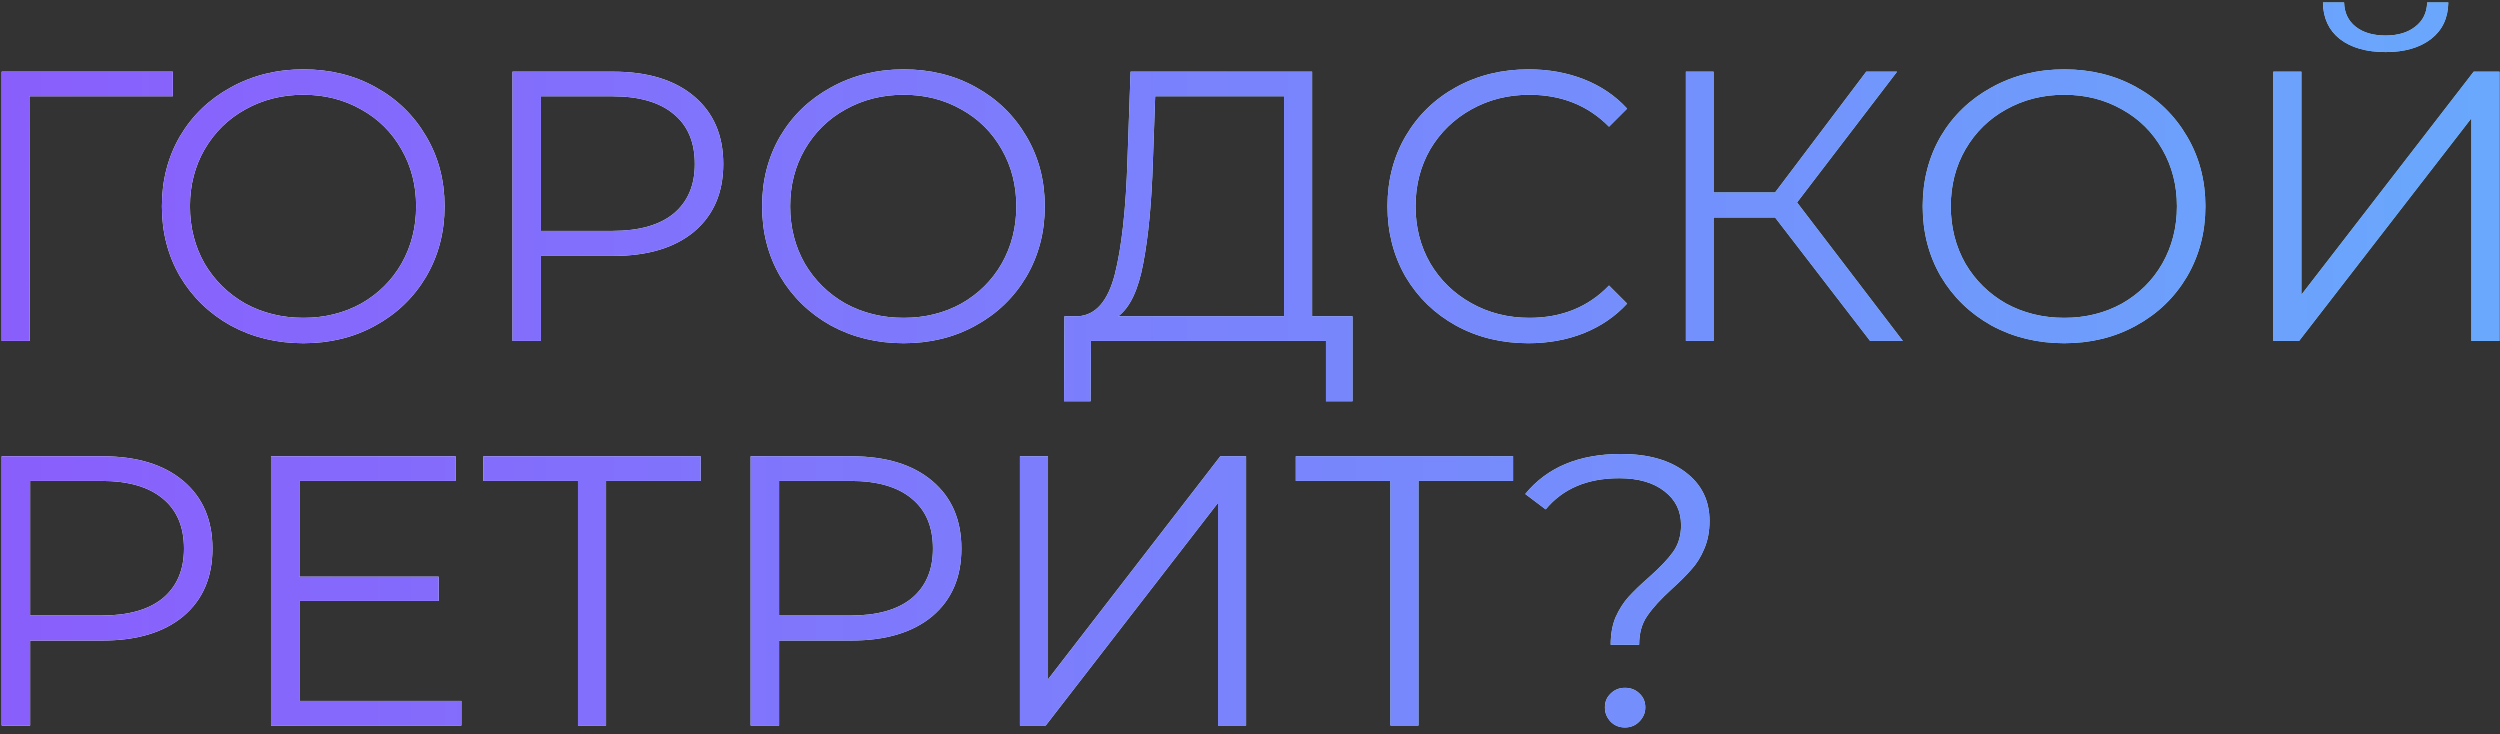 <?xml version="1.0" encoding="UTF-8"?> <svg xmlns="http://www.w3.org/2000/svg" width="286" height="84" viewBox="0 0 286 84" fill="none"><rect x="0" y="0" width="286" height="84" fill="#333333" stroke="none"/> <path d="M19.772 11.016H3.36L3.404 39H0.192V8.2H19.772V11.016ZM34.712 39.264C31.661 39.264 28.889 38.589 26.396 37.24C23.932 35.861 21.996 33.984 20.588 31.608C19.209 29.232 18.52 26.563 18.52 23.6C18.52 20.637 19.209 17.968 20.588 15.592C21.996 13.216 23.932 11.353 26.396 10.004C28.889 8.625 31.661 7.936 34.712 7.936C37.762 7.936 40.505 8.611 42.94 9.96C45.404 11.309 47.34 13.187 48.748 15.592C50.156 17.968 50.86 20.637 50.86 23.6C50.86 26.563 50.156 29.247 48.748 31.652C47.34 34.028 45.404 35.891 42.94 37.24C40.505 38.589 37.762 39.264 34.712 39.264ZM34.712 36.36C37.146 36.36 39.346 35.817 41.312 34.732C43.277 33.617 44.817 32.092 45.932 30.156C47.046 28.191 47.604 26.005 47.604 23.6C47.604 21.195 47.046 19.024 45.932 17.088C44.817 15.123 43.277 13.597 41.312 12.512C39.346 11.397 37.146 10.84 34.712 10.84C32.277 10.84 30.062 11.397 28.068 12.512C26.102 13.597 24.548 15.123 23.404 17.088C22.289 19.024 21.732 21.195 21.732 23.6C21.732 26.005 22.289 28.191 23.404 30.156C24.548 32.092 26.102 33.617 28.068 34.732C30.062 35.817 32.277 36.36 34.712 36.36ZM70.157 8.2C74.088 8.2 77.168 9.139 79.397 11.016C81.627 12.893 82.742 15.475 82.742 18.76C82.742 22.045 81.627 24.627 79.397 26.504C77.168 28.352 74.088 29.276 70.157 29.276H61.886V39H58.63V8.2H70.157ZM70.07 26.416C73.12 26.416 75.452 25.756 77.066 24.436C78.679 23.087 79.486 21.195 79.486 18.76C79.486 16.267 78.679 14.36 77.066 13.04C75.452 11.691 73.12 11.016 70.07 11.016H61.886V26.416H70.07ZM103.376 39.264C100.325 39.264 97.553 38.589 95.06 37.24C92.596 35.861 90.66 33.984 89.252 31.608C87.873 29.232 87.184 26.563 87.184 23.6C87.184 20.637 87.873 17.968 89.252 15.592C90.66 13.216 92.596 11.353 95.06 10.004C97.553 8.625 100.325 7.936 103.376 7.936C106.426 7.936 109.169 8.611 111.604 9.96C114.068 11.309 116.004 13.187 117.412 15.592C118.82 17.968 119.524 20.637 119.524 23.6C119.524 26.563 118.82 29.247 117.412 31.652C116.004 34.028 114.068 35.891 111.604 37.24C109.169 38.589 106.426 39.264 103.376 39.264ZM103.376 36.36C105.81 36.36 108.01 35.817 109.976 34.732C111.941 33.617 113.481 32.092 114.596 30.156C115.71 28.191 116.268 26.005 116.268 23.6C116.268 21.195 115.71 19.024 114.596 17.088C113.481 15.123 111.941 13.597 109.976 12.512C108.01 11.397 105.81 10.84 103.376 10.84C100.941 10.84 98.726 11.397 96.732 12.512C94.766 13.597 93.212 15.123 92.068 17.088C90.953 19.024 90.396 21.195 90.396 23.6C90.396 26.005 90.953 28.191 92.068 30.156C93.212 32.092 94.766 33.617 96.732 34.732C98.726 35.817 100.941 36.36 103.376 36.36ZM154.726 36.184V45.908H151.69V39H124.806L124.762 45.908H121.726L121.77 36.184H123.31C125.334 36.067 126.742 34.468 127.534 31.388C128.326 28.279 128.81 23.879 128.986 18.188L129.338 8.2H150.106V36.184H154.726ZM131.89 18.496C131.744 23.189 131.377 27.061 130.79 30.112C130.233 33.133 129.28 35.157 127.93 36.184H146.894V11.016H132.154L131.89 18.496ZM174.832 39.264C171.781 39.264 169.024 38.589 166.56 37.24C164.125 35.891 162.204 34.028 160.796 31.652C159.417 29.247 158.728 26.563 158.728 23.6C158.728 20.637 159.417 17.968 160.796 15.592C162.204 13.187 164.14 11.309 166.604 9.96C169.068 8.611 171.825 7.936 174.876 7.936C177.164 7.936 179.276 8.317 181.212 9.08C183.148 9.843 184.79 10.957 186.14 12.424L184.072 14.492C181.666 12.057 178.63 10.84 174.964 10.84C172.529 10.84 170.314 11.397 168.32 12.512C166.325 13.627 164.756 15.152 163.612 17.088C162.497 19.024 161.94 21.195 161.94 23.6C161.94 26.005 162.497 28.176 163.612 30.112C164.756 32.048 166.325 33.573 168.32 34.688C170.314 35.803 172.529 36.36 174.964 36.36C178.66 36.36 181.696 35.128 184.072 32.664L186.14 34.732C184.79 36.199 183.133 37.328 181.168 38.12C179.232 38.883 177.12 39.264 174.832 39.264ZM203.072 24.876H196.032V39H192.864V8.2H196.032V22.016H203.072L213.5 8.2H217.02L205.58 23.16L217.68 39H213.94L203.072 24.876ZM236.149 39.264C233.099 39.264 230.327 38.589 227.833 37.24C225.369 35.861 223.433 33.984 222.025 31.608C220.647 29.232 219.957 26.563 219.957 23.6C219.957 20.637 220.647 17.968 222.025 15.592C223.433 13.216 225.369 11.353 227.833 10.004C230.327 8.625 233.099 7.936 236.149 7.936C239.2 7.936 241.943 8.611 244.377 9.96C246.841 11.309 248.777 13.187 250.185 15.592C251.593 17.968 252.297 20.637 252.297 23.6C252.297 26.563 251.593 29.247 250.185 31.652C248.777 34.028 246.841 35.891 244.377 37.24C241.943 38.589 239.2 39.264 236.149 39.264ZM236.149 36.36C238.584 36.36 240.784 35.817 242.749 34.732C244.715 33.617 246.255 32.092 247.369 30.156C248.484 28.191 249.041 26.005 249.041 23.6C249.041 21.195 248.484 19.024 247.369 17.088C246.255 15.123 244.715 13.597 242.749 12.512C240.784 11.397 238.584 10.84 236.149 10.84C233.715 10.84 231.5 11.397 229.505 12.512C227.54 13.597 225.985 15.123 224.841 17.088C223.727 19.024 223.169 21.195 223.169 23.6C223.169 26.005 223.727 28.191 224.841 30.156C225.985 32.092 227.54 33.617 229.505 34.732C231.5 35.817 233.715 36.36 236.149 36.36ZM260.067 8.2H263.279V33.72L282.991 8.2H285.939V39H282.727V13.524L263.015 39H260.067V8.2ZM272.915 5.956C270.715 5.956 268.97 5.457 267.679 4.46C266.418 3.463 265.772 2.069 265.743 0.28H268.163C268.192 1.453 268.632 2.377 269.483 3.052C270.334 3.727 271.478 4.064 272.915 4.064C274.323 4.064 275.452 3.727 276.303 3.052C277.183 2.377 277.638 1.453 277.667 0.28H280.087C280.058 2.069 279.398 3.463 278.107 4.46C276.816 5.457 275.086 5.956 272.915 5.956ZM11.72 52.2C15.651 52.2 18.731 53.139 20.96 55.016C23.189 56.893 24.304 59.475 24.304 62.76C24.304 66.045 23.189 68.627 20.96 70.504C18.731 72.352 15.651 73.276 11.72 73.276H3.448V83H0.192V52.2H11.72ZM11.632 70.416C14.683 70.416 17.015 69.756 18.628 68.436C20.241 67.087 21.048 65.195 21.048 62.76C21.048 60.267 20.241 58.36 18.628 57.04C17.015 55.691 14.683 55.016 11.632 55.016H3.448V70.416H11.632ZM52.781 80.184V83H31.001V52.2H52.121V55.016H34.257V65.972H50.185V68.744H34.257V80.184H52.781ZM80.156 55.016H69.332V83H66.121V55.016H55.297V52.2H80.156V55.016ZM97.4 52.2C101.33 52.2 104.41 53.139 106.64 55.016C108.869 56.893 109.984 59.475 109.984 62.76C109.984 66.045 108.869 68.627 106.64 70.504C104.41 72.352 101.33 73.276 97.4 73.276H89.128V83H85.872V52.2H97.4ZM97.312 70.416C100.362 70.416 102.694 69.756 104.308 68.436C105.921 67.087 106.728 65.195 106.728 62.76C106.728 60.267 105.921 58.36 104.308 57.04C102.694 55.691 100.362 55.016 97.312 55.016H89.128V70.416H97.312ZM116.68 52.2H119.892V77.72L139.604 52.2H142.552V83H139.34V57.524L119.628 83H116.68V52.2ZM173.098 55.016H162.274V83H159.062V55.016H148.238V52.2H173.098V55.016ZM184.262 73.76C184.262 72.557 184.453 71.501 184.834 70.592C185.245 69.683 185.743 68.905 186.33 68.26C186.917 67.615 187.679 66.881 188.618 66.06C189.879 64.945 190.803 63.977 191.39 63.156C192.006 62.305 192.314 61.279 192.314 60.076C192.314 58.463 191.683 57.172 190.422 56.204C189.161 55.207 187.43 54.708 185.23 54.708C181.593 54.708 178.791 55.896 176.826 58.272L174.494 56.512C176.987 53.461 180.639 51.936 185.45 51.936C188.53 51.936 190.979 52.625 192.798 54.004C194.646 55.383 195.57 57.245 195.57 59.592C195.57 60.795 195.365 61.865 194.954 62.804C194.573 63.713 194.089 64.491 193.502 65.136C192.945 65.781 192.197 66.529 191.258 67.38C189.997 68.524 189.058 69.551 188.442 70.46C187.826 71.34 187.518 72.44 187.518 73.76H184.262ZM185.89 83.22C185.245 83.22 184.702 83 184.262 82.56C183.822 82.091 183.602 81.548 183.602 80.932C183.602 80.287 183.822 79.759 184.262 79.348C184.702 78.908 185.245 78.688 185.89 78.688C186.565 78.688 187.122 78.908 187.562 79.348C188.002 79.759 188.222 80.287 188.222 80.932C188.222 81.548 187.987 82.091 187.518 82.56C187.078 83 186.535 83.22 185.89 83.22Z" fill="url(#paint0_linear_145_7)"></path> <path d="M19.772 11.016H3.36L3.404 39H0.192V8.2H19.772V11.016ZM34.712 39.264C31.661 39.264 28.889 38.589 26.396 37.24C23.932 35.861 21.996 33.984 20.588 31.608C19.209 29.232 18.52 26.563 18.52 23.6C18.52 20.637 19.209 17.968 20.588 15.592C21.996 13.216 23.932 11.353 26.396 10.004C28.889 8.625 31.661 7.936 34.712 7.936C37.762 7.936 40.505 8.611 42.94 9.96C45.404 11.309 47.34 13.187 48.748 15.592C50.156 17.968 50.86 20.637 50.86 23.6C50.86 26.563 50.156 29.247 48.748 31.652C47.34 34.028 45.404 35.891 42.94 37.24C40.505 38.589 37.762 39.264 34.712 39.264ZM34.712 36.36C37.146 36.36 39.346 35.817 41.312 34.732C43.277 33.617 44.817 32.092 45.932 30.156C47.046 28.191 47.604 26.005 47.604 23.6C47.604 21.195 47.046 19.024 45.932 17.088C44.817 15.123 43.277 13.597 41.312 12.512C39.346 11.397 37.146 10.84 34.712 10.84C32.277 10.84 30.062 11.397 28.068 12.512C26.102 13.597 24.548 15.123 23.404 17.088C22.289 19.024 21.732 21.195 21.732 23.6C21.732 26.005 22.289 28.191 23.404 30.156C24.548 32.092 26.102 33.617 28.068 34.732C30.062 35.817 32.277 36.36 34.712 36.36ZM70.157 8.2C74.088 8.2 77.168 9.139 79.397 11.016C81.627 12.893 82.742 15.475 82.742 18.76C82.742 22.045 81.627 24.627 79.397 26.504C77.168 28.352 74.088 29.276 70.157 29.276H61.886V39H58.63V8.2H70.157ZM70.07 26.416C73.12 26.416 75.452 25.756 77.066 24.436C78.679 23.087 79.486 21.195 79.486 18.76C79.486 16.267 78.679 14.36 77.066 13.04C75.452 11.691 73.12 11.016 70.07 11.016H61.886V26.416H70.07ZM103.376 39.264C100.325 39.264 97.553 38.589 95.06 37.24C92.596 35.861 90.66 33.984 89.252 31.608C87.873 29.232 87.184 26.563 87.184 23.6C87.184 20.637 87.873 17.968 89.252 15.592C90.66 13.216 92.596 11.353 95.06 10.004C97.553 8.625 100.325 7.936 103.376 7.936C106.426 7.936 109.169 8.611 111.604 9.96C114.068 11.309 116.004 13.187 117.412 15.592C118.82 17.968 119.524 20.637 119.524 23.6C119.524 26.563 118.82 29.247 117.412 31.652C116.004 34.028 114.068 35.891 111.604 37.24C109.169 38.589 106.426 39.264 103.376 39.264ZM103.376 36.36C105.81 36.36 108.01 35.817 109.976 34.732C111.941 33.617 113.481 32.092 114.596 30.156C115.71 28.191 116.268 26.005 116.268 23.6C116.268 21.195 115.71 19.024 114.596 17.088C113.481 15.123 111.941 13.597 109.976 12.512C108.01 11.397 105.81 10.84 103.376 10.84C100.941 10.84 98.726 11.397 96.732 12.512C94.766 13.597 93.212 15.123 92.068 17.088C90.953 19.024 90.396 21.195 90.396 23.6C90.396 26.005 90.953 28.191 92.068 30.156C93.212 32.092 94.766 33.617 96.732 34.732C98.726 35.817 100.941 36.36 103.376 36.36ZM154.726 36.184V45.908H151.69V39H124.806L124.762 45.908H121.726L121.77 36.184H123.31C125.334 36.067 126.742 34.468 127.534 31.388C128.326 28.279 128.81 23.879 128.986 18.188L129.338 8.2H150.106V36.184H154.726ZM131.89 18.496C131.744 23.189 131.377 27.061 130.79 30.112C130.233 33.133 129.28 35.157 127.93 36.184H146.894V11.016H132.154L131.89 18.496ZM174.832 39.264C171.781 39.264 169.024 38.589 166.56 37.24C164.125 35.891 162.204 34.028 160.796 31.652C159.417 29.247 158.728 26.563 158.728 23.6C158.728 20.637 159.417 17.968 160.796 15.592C162.204 13.187 164.14 11.309 166.604 9.96C169.068 8.611 171.825 7.936 174.876 7.936C177.164 7.936 179.276 8.317 181.212 9.08C183.148 9.843 184.79 10.957 186.14 12.424L184.072 14.492C181.666 12.057 178.63 10.84 174.964 10.84C172.529 10.84 170.314 11.397 168.32 12.512C166.325 13.627 164.756 15.152 163.612 17.088C162.497 19.024 161.94 21.195 161.94 23.6C161.94 26.005 162.497 28.176 163.612 30.112C164.756 32.048 166.325 33.573 168.32 34.688C170.314 35.803 172.529 36.36 174.964 36.36C178.66 36.36 181.696 35.128 184.072 32.664L186.14 34.732C184.79 36.199 183.133 37.328 181.168 38.12C179.232 38.883 177.12 39.264 174.832 39.264ZM203.072 24.876H196.032V39H192.864V8.2H196.032V22.016H203.072L213.5 8.2H217.02L205.58 23.16L217.68 39H213.94L203.072 24.876ZM236.149 39.264C233.099 39.264 230.327 38.589 227.833 37.24C225.369 35.861 223.433 33.984 222.025 31.608C220.647 29.232 219.957 26.563 219.957 23.6C219.957 20.637 220.647 17.968 222.025 15.592C223.433 13.216 225.369 11.353 227.833 10.004C230.327 8.625 233.099 7.936 236.149 7.936C239.2 7.936 241.943 8.611 244.377 9.96C246.841 11.309 248.777 13.187 250.185 15.592C251.593 17.968 252.297 20.637 252.297 23.6C252.297 26.563 251.593 29.247 250.185 31.652C248.777 34.028 246.841 35.891 244.377 37.24C241.943 38.589 239.2 39.264 236.149 39.264ZM236.149 36.36C238.584 36.36 240.784 35.817 242.749 34.732C244.715 33.617 246.255 32.092 247.369 30.156C248.484 28.191 249.041 26.005 249.041 23.6C249.041 21.195 248.484 19.024 247.369 17.088C246.255 15.123 244.715 13.597 242.749 12.512C240.784 11.397 238.584 10.84 236.149 10.84C233.715 10.84 231.5 11.397 229.505 12.512C227.54 13.597 225.985 15.123 224.841 17.088C223.727 19.024 223.169 21.195 223.169 23.6C223.169 26.005 223.727 28.191 224.841 30.156C225.985 32.092 227.54 33.617 229.505 34.732C231.5 35.817 233.715 36.36 236.149 36.36ZM260.067 8.2H263.279V33.72L282.991 8.2H285.939V39H282.727V13.524L263.015 39H260.067V8.2ZM272.915 5.956C270.715 5.956 268.97 5.457 267.679 4.46C266.418 3.463 265.772 2.069 265.743 0.28H268.163C268.192 1.453 268.632 2.377 269.483 3.052C270.334 3.727 271.478 4.064 272.915 4.064C274.323 4.064 275.452 3.727 276.303 3.052C277.183 2.377 277.638 1.453 277.667 0.28H280.087C280.058 2.069 279.398 3.463 278.107 4.46C276.816 5.457 275.086 5.956 272.915 5.956ZM11.72 52.2C15.651 52.2 18.731 53.139 20.96 55.016C23.189 56.893 24.304 59.475 24.304 62.76C24.304 66.045 23.189 68.627 20.96 70.504C18.731 72.352 15.651 73.276 11.72 73.276H3.448V83H0.192V52.2H11.72ZM11.632 70.416C14.683 70.416 17.015 69.756 18.628 68.436C20.241 67.087 21.048 65.195 21.048 62.76C21.048 60.267 20.241 58.36 18.628 57.04C17.015 55.691 14.683 55.016 11.632 55.016H3.448V70.416H11.632ZM52.781 80.184V83H31.001V52.2H52.121V55.016H34.257V65.972H50.185V68.744H34.257V80.184H52.781ZM80.156 55.016H69.332V83H66.121V55.016H55.297V52.2H80.156V55.016ZM97.4 52.2C101.33 52.2 104.41 53.139 106.64 55.016C108.869 56.893 109.984 59.475 109.984 62.76C109.984 66.045 108.869 68.627 106.64 70.504C104.41 72.352 101.33 73.276 97.4 73.276H89.128V83H85.872V52.2H97.4ZM97.312 70.416C100.362 70.416 102.694 69.756 104.308 68.436C105.921 67.087 106.728 65.195 106.728 62.76C106.728 60.267 105.921 58.36 104.308 57.04C102.694 55.691 100.362 55.016 97.312 55.016H89.128V70.416H97.312ZM116.68 52.2H119.892V77.72L139.604 52.2H142.552V83H139.34V57.524L119.628 83H116.68V52.2ZM173.098 55.016H162.274V83H159.062V55.016H148.238V52.2H173.098V55.016ZM184.262 73.76C184.262 72.557 184.453 71.501 184.834 70.592C185.245 69.683 185.743 68.905 186.33 68.26C186.917 67.615 187.679 66.881 188.618 66.06C189.879 64.945 190.803 63.977 191.39 63.156C192.006 62.305 192.314 61.279 192.314 60.076C192.314 58.463 191.683 57.172 190.422 56.204C189.161 55.207 187.43 54.708 185.23 54.708C181.593 54.708 178.791 55.896 176.826 58.272L174.494 56.512C176.987 53.461 180.639 51.936 185.45 51.936C188.53 51.936 190.979 52.625 192.798 54.004C194.646 55.383 195.57 57.245 195.57 59.592C195.57 60.795 195.365 61.865 194.954 62.804C194.573 63.713 194.089 64.491 193.502 65.136C192.945 65.781 192.197 66.529 191.258 67.38C189.997 68.524 189.058 69.551 188.442 70.46C187.826 71.34 187.518 72.44 187.518 73.76H184.262ZM185.89 83.22C185.245 83.22 184.702 83 184.262 82.56C183.822 82.091 183.602 81.548 183.602 80.932C183.602 80.287 183.822 79.759 184.262 79.348C184.702 78.908 185.245 78.688 185.89 78.688C186.565 78.688 187.122 78.908 187.562 79.348C188.002 79.759 188.222 80.287 188.222 80.932C188.222 81.548 187.987 82.091 187.518 82.56C187.078 83 186.535 83.22 185.89 83.22Z" fill="url(#paint1_linear_145_7)"></path> <defs> <linearGradient id="paint0_linear_145_7" x1="-5" y1="60.086" x2="427" y2="60.086" gradientUnits="userSpaceOnUse"> <stop stop-color="white"></stop> <stop offset="1" stop-color="#59CDFC"></stop> <stop offset="1" stop-color="#C534F4"></stop> </linearGradient> <linearGradient id="paint1_linear_145_7" x1="-5" y1="60.086" x2="427" y2="60.086" gradientUnits="userSpaceOnUse"> <stop stop-color="#8A5DFC"></stop> <stop offset="1" stop-color="#59CDFC"></stop> <stop offset="1" stop-color="#C534F4"></stop> </linearGradient> </defs> </svg> 